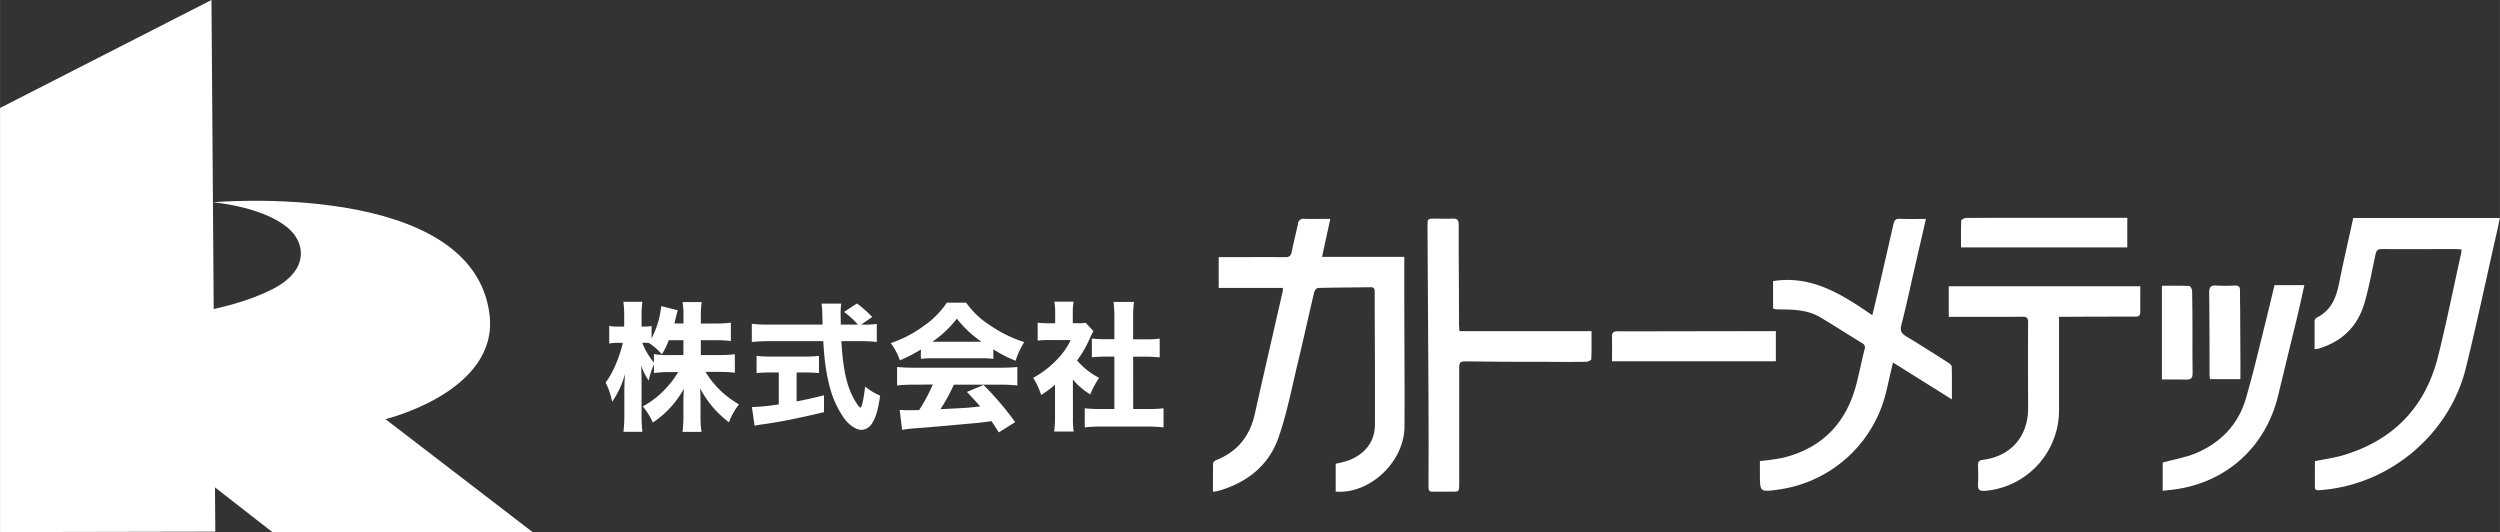 <?xml version="1.0" encoding="UTF-8"?> <svg xmlns="http://www.w3.org/2000/svg" id="fdc2d893-d230-4e84-a873-ea49c56e0102" data-name="レイヤー 1" width="365.96mm" height="77.89mm" viewBox="0 0 1037.38 220.8"><rect x="0" y="0" width="1037.38" height="220.8" fill="#333333" stroke="none"/><defs><style>.b9d81753-1e79-4c24-baca-1bcb2d447d5a{fill:#fff;}</style></defs><polygon class="b9d81753-1e79-4c24-baca-1bcb2d447d5a" points="87.74 0 0 44.8 0 220.8 89.33 220.62 87.74 0"></polygon><path class="b9d81753-1e79-4c24-baca-1bcb2d447d5a" d="M321.35,383.13s107.92-9.56,114.78,46.62c3.9,32-43.19,43.38-43.19,43.38L454,520H346L233.58,432.38S309,437.87,345.8,419.33c15.3-7.71,13.78-18.66,7.71-24.59C343.51,385,321.35,383.13,321.35,383.13Z" transform="translate(-233 -299.2)"></path><path class="b9d81753-1e79-4c24-baca-1bcb2d447d5a" d="M765.33,418.67H738.7V405.91h2.2c8.47,0,17-.07,25.42,0,1.73,0,2.35-.56,2.67-2.19.78-3.91,1.8-7.76,2.62-11.66a2.18,2.18,0,0,1,2.6-2.05c3.42.12,6.84,0,10.81,0-1.18,5.4-2.28,10.46-3.44,15.79h34.13c0,3.85,0,7.49,0,11.13,0,19.76.19,39.51.09,59.26-.07,14.65-14.41,28.17-28.55,27V491.62a44.61,44.61,0,0,0,5.73-1.51c6.57-2.73,10.52-7.59,10.55-14.83.08-18.39-.07-36.78-.1-55.17,0-1.23-.42-1.73-1.66-1.72-7.27.1-14.55.11-21.82.3-.57,0-1.46,1-1.62,1.74-2.29,9.63-4.38,19.3-6.7,28.92-2.55,10.54-4.57,21.29-8.14,31.48-4.11,11.75-13.3,18.81-25.26,22.16a12.94,12.94,0,0,1-1.92.23c0-4,0-7.9.06-11.79,0-.46.8-1.09,1.36-1.32,8.68-3.49,13.86-9.83,15.91-18.95,3.83-17.12,7.78-34.22,11.68-51.33A7.5,7.5,0,0,0,765.33,418.67Z" transform="translate(-233 -299.2)"></path><path class="b9d81753-1e79-4c24-baca-1bcb2d447d5a" d="M1193.61,490.57c4.1-.85,8.15-1.39,12-2.55,20.77-6.28,33.92-20.07,39.13-41.09,3.51-14.17,6.4-28.49,9.56-42.75a13.82,13.82,0,0,0,.14-1.47c-1-.06-1.79-.16-2.62-.16-10.15,0-20.31.09-30.46,0-1.81,0-2.3.71-2.63,2.25-1.47,6.79-2.67,13.66-4.63,20.3-2.84,9.64-9.37,15.92-19.07,18.78a11.75,11.75,0,0,1-1.57.21c0-4,0-7.79,0-11.61a2,2,0,0,1,.89-1.48c6.12-3,8.15-8.51,9.37-14.71,1.76-8.85,3.81-17.64,5.78-26.63h60.83c-.54,2.52-1,5-1.59,7.41-4.13,18.21-8,36.47-12.46,54.62-6.59,27.11-30.55,47.73-58.27,50.69-5.26.56-4.34.57-4.43-4.12,0-1.28,0-2.56,0-3.84S1193.61,491.88,1193.61,490.57Z" transform="translate(-233 -299.2)"></path><path class="b9d81753-1e79-4c24-baca-1bcb2d447d5a" d="M1032.18,390.05c-1.72,7.47-3.37,14.61-5,21.75-1.7,7.39-3.26,14.82-5.18,22.15-.67,2.55.08,3.7,2.15,4.93,5.82,3.48,11.53,7.15,17.26,10.8.61.39,1.46,1.07,1.47,1.65.13,4.27.07,8.56.07,13.6l-24.45-15.31c-1,4.25-1.87,8.26-2.84,12.24a53.4,53.4,0,0,1-44.77,40.5c-7.6,1.05-7.6,1.05-7.61-6.5v-5.34a93.62,93.62,0,0,0,9.52-1.35c16.56-4.06,26.56-14.7,30.65-31.09,1.16-4.64,2.12-9.33,3.29-14a1.93,1.93,0,0,0-1.08-2.5c-5.86-3.58-11.61-7.34-17.53-10.82-5.14-3-10.94-3.14-16.71-3.16a15.44,15.44,0,0,1-1.67-.08,5.46,5.46,0,0,1-1-.3V415.84c16-2.51,28.51,5.44,41.18,14.18.87-3.63,1.63-6.76,2.36-9.9q3.24-14,6.43-28c.33-1.45.88-2.18,2.54-2.12C1024.74,390.13,1028.24,390.05,1032.18,390.05Z" transform="translate(-233 -299.2)"></path><path class="b9d81753-1e79-4c24-baca-1bcb2d447d5a" d="M838.59,436.6h54.82c0,4,.07,7.86-.09,11.66,0,.41-1.39,1.07-2.13,1.08-5.76.09-11.51.06-17.27,0-11,0-22.06,0-33.09-.18-2.1,0-2.34.91-2.33,2.59q0,24.12,0,48.22c0,3.29,0,3.28-3.19,3.27-2.56,0-5.12-.07-7.68,0-1.47.05-1.88-.45-1.87-1.94q.11-18.11,0-36.22-.15-36-.41-72c0-3.15,0-3.15,3.11-3.16,2.4,0,4.8.13,7.19,0,2-.14,2.65.55,2.64,2.54,0,8.63,0,17.27.09,25.9,0,5.2,0,10.4.05,15.6C838.46,434.79,838.54,435.57,838.59,436.6Z" transform="translate(-233 -299.2)"></path><path class="b9d81753-1e79-4c24-baca-1bcb2d447d5a" d="M1121.13,418c0,3.72-.05,7.16,0,10.59,0,1.6-.67,2-2.16,2-9.43,0-18.86,0-28.29.07h-3.27v2.88c0,12,0,24,0,36a33.52,33.52,0,0,1-30.74,33.34c-2.19.18-3-.4-2.89-2.67.17-2.63.07-5.28,0-7.92,0-1.41.34-2.07,2-2.27,11.65-1.44,18.84-9.76,18.8-21.5s-.08-23.66,0-35.49c0-1.94-.58-2.42-2.46-2.4-9.35.1-18.7.05-28,.05h-2.47V418Z" transform="translate(-233 -299.2)"></path><path class="b9d81753-1e79-4c24-baca-1bcb2d447d5a" d="M1176.83,417.51h12.38c-1,4.64-2,9.15-3.06,13.63-2.57,10.69-5.25,21.36-7.79,32.06-5.09,21.54-21.76,36.52-43.73,39.19-1.33.17-2.66.29-4.19.45V491.12c4.68-1.28,9.44-2.05,13.77-3.87,10.31-4.33,17.6-11.91,20.76-22.72s5.68-21.93,8.45-32.92C1174.58,427,1175.67,422.32,1176.83,417.51Z" transform="translate(-233 -299.2)"></path><path class="b9d81753-1e79-4c24-baca-1bcb2d447d5a" d="M901.91,449.11c0-3.59.08-6.87,0-10.13-.06-1.83.66-2.33,2.39-2.31,6.07.08,12.14,0,18.21,0l44.82-.07h2.57v12.5Z" transform="translate(-233 -299.2)"></path><path class="b9d81753-1e79-4c24-baca-1bcb2d447d5a" d="M1115.73,389.57v12.28h-69c0-3.57-.07-7.36.09-11.15,0-.4,1.38-1.05,2.12-1.06,8.31-.08,16.61-.05,24.92-.06h41.87Z" transform="translate(-233 -299.2)"></path><path class="b9d81753-1e79-4c24-baca-1bcb2d447d5a" d="M1162.66,456.53h-12.61a20.68,20.68,0,0,1-.19-2.07c0-11.26,0-22.52-.15-33.77,0-2.28.63-3.17,3-3a69.9,69.9,0,0,0,7.66,0c1.56-.06,2.16.54,2.14,2.06,0,2.23,0,4.47.06,6.7l.12,25.14Z" transform="translate(-233 -299.2)"></path><path class="b9d81753-1e79-4c24-baca-1bcb2d447d5a" d="M1130.1,456.67v-38.9c3.84,0,7.57-.07,11.29.09.46,0,1.24,1.28,1.25,2,.13,5.68.12,11.35.14,17s-.07,11.51.06,17.26c0,1.9-.61,2.6-2.44,2.58C1137.05,456.64,1133.7,456.67,1130.1,456.67Z" transform="translate(-233 -299.2)"></path><path class="b9d81753-1e79-4c24-baca-1bcb2d447d5a" d="M523.79,446.54h7.67a48.68,48.68,0,0,0,6.46-.35v7.68a51.55,51.55,0,0,0-6.52-.35h-5.65A38.23,38.23,0,0,0,539.66,467a26.17,26.17,0,0,0-4.16,7.44,41.59,41.59,0,0,1-12-14.13c.12,1.9.17,3.86.17,5.42v5.77a46.65,46.65,0,0,0,.41,6.92h-7.85a60.09,60.09,0,0,0,.35-6.92v-5.25c0-1.61.06-3.46.17-5.71a40,40,0,0,1-12.86,14,27.79,27.79,0,0,0-4.16-6.69,37.88,37.88,0,0,0,8.6-6.46,38.59,38.59,0,0,0,6.06-7.79h-3.47a46.18,46.18,0,0,0-6.57.4V450.4a36.45,36.45,0,0,0-2.2,6.7,26.18,26.18,0,0,1-3.11-6.24c.11,1.74.17,4.45.17,6.81v13.45a62.28,62.28,0,0,0,.35,7.26h-7.85a63,63,0,0,0,.35-7.26V460.9c0-1.32.11-3.8.29-6.52A37.8,37.8,0,0,1,487,465.92a30.41,30.41,0,0,0-2.71-8c2.83-3.57,5.71-10.27,7.15-16.44h-1.84a16.71,16.71,0,0,0-3.81.29v-7.33a16.39,16.39,0,0,0,3.81.29H492V430.5a38.57,38.57,0,0,0-.35-6.06h7.91a41,41,0,0,0-.35,6v4.27h1.27a14.14,14.14,0,0,0,2.89-.23v5.13a37.21,37.21,0,0,0,4-13.38l6.86,1.73c-.23.69-.4,1.44-.86,3.29-.23.92-.29,1.21-.52,2.19h3.75v-3.23a37.27,37.27,0,0,0-.35-5.65h7.91a35.17,35.17,0,0,0-.35,5.59v3.29h6.06a46.33,46.33,0,0,0,6.4-.34v7.61a50,50,0,0,0-6.46-.35h-6Zm-13.27-6.18a35,35,0,0,1-2.88,5.89,25,25,0,0,0-5.37-4.73c-.81-.06-1.15-.06-1.67-.06h-1.1a29.38,29.38,0,0,0,4.85,8.19v-3.52a32.48,32.48,0,0,0,6.57.41h5.66v-6.18Z" transform="translate(-233 -299.2)"></path><path class="b9d81753-1e79-4c24-baca-1bcb2d447d5a" d="M591.23,433.9a32,32,0,0,0,5.59-.29v7.5a58.06,58.06,0,0,0-7.09-.34h-7.62c.58,9.52,1.68,15.81,3.7,20.77,1.38,3.29,3.57,6.81,4.26,6.81.52,0,1.27-3.35,1.91-8.72a27,27,0,0,0,6.23,3.75c-.81,5.72-1.73,8.95-3.29,11.37a5.4,5.4,0,0,1-4.44,2.83c-2.08,0-4.79-1.73-6.87-4.33a39.33,39.33,0,0,1-5.71-11.42c-1.79-5.83-2.77-12.06-3.29-21.06H552.05a68.23,68.23,0,0,0-7.09.34v-7.55a59.42,59.42,0,0,0,7.09.34h22.27c-.05-2.48-.05-2.48-.11-4.55a38.93,38.93,0,0,0-.29-4.16h8.14a29.66,29.66,0,0,0-.24,4.1c0,.4,0,.4.06,4.61H589a35.75,35.75,0,0,0-5.77-5.25l5.36-3.52a52.33,52.33,0,0,1,6.35,5.6l-4.62,3.17ZM553,453.75c-2.2,0-4.27.12-6.06.23v-7.1a53.7,53.7,0,0,0,6.23.29h13.5a53.27,53.27,0,0,0,6.17-.29V454c-1.79-.17-3.86-.23-6.06-.23h-3.23v12c4-.75,6.23-1.27,11.37-2.54v7c-10.67,2.54-17.66,3.93-25,5a33.59,33.59,0,0,0-3.81.64L545,468.12A87,87,0,0,0,556.15,467V453.75Z" transform="translate(-233 -299.2)"></path><path class="b9d81753-1e79-4c24-baca-1bcb2d447d5a" d="M615.11,444.23a62.73,62.73,0,0,1-8.71,4.5,24.51,24.51,0,0,0-3.81-7.15,49.14,49.14,0,0,0,13.9-7.27,35.79,35.79,0,0,0,9.41-9.52h8a34.83,34.83,0,0,0,9.75,9.29A55.14,55.14,0,0,0,658,441.17a33.74,33.74,0,0,0-3.58,7.73,53.59,53.59,0,0,1-9.23-4.73v3.93a46,46,0,0,0-5.37-.24H620.24a46.84,46.84,0,0,0-5.13.24Zm-3,14.6a55.45,55.45,0,0,0-6.87.34V451.5c2,.17,4.27.29,6.87.29h36.17c2.77,0,5-.12,6.87-.29v7.67a56.12,56.12,0,0,0-6.87-.34h-19.5A69.55,69.55,0,0,1,623.24,469c11.6-.58,11.6-.58,16.5-1.16-1.84-2.07-2.77-3.11-5.53-6l6.92-2.88a123.75,123.75,0,0,1,13.1,15.4l-6.76,4.27c-1.61-2.54-2.13-3.29-3.05-4.67-5.54.75-5.66.75-8.83,1-2.83.29-19.73,1.79-21.92,1.9-2.66.18-5,.46-6.35.69l-1-8.25c1.73.12,2.6.12,4,.12.58,0,2,0,4.09-.06a73.29,73.29,0,0,0,5.66-10.61ZM640.26,441a45.15,45.15,0,0,1-10.21-9.58A44.26,44.26,0,0,1,619.9,441Z" transform="translate(-233 -299.2)"></path><path class="b9d81753-1e79-4c24-baca-1bcb2d447d5a" d="M678.22,472.27a41.29,41.29,0,0,0,.29,6h-8.08a43,43,0,0,0,.35-6.17V458.83A38.14,38.14,0,0,1,665,463.1a28,28,0,0,0-3.29-7.1,39.91,39.91,0,0,0,9.52-7.21,30.2,30.2,0,0,0,6.06-8.48h-8.71a37.87,37.87,0,0,0-5,.23V433.1a33.1,33.1,0,0,0,4.5.23h2.77v-4.56a27.2,27.2,0,0,0-.35-4.39h8a24,24,0,0,0-.35,4.45v4.5h2a20.77,20.77,0,0,0,3.35-.18l3.23,3.46a27.48,27.48,0,0,0-1.33,2.6,46.49,46.49,0,0,1-5.48,9.58,31.06,31.06,0,0,0,9.17,7.21,36.36,36.36,0,0,0-3.69,6.87,29.74,29.74,0,0,1-7.21-6.18Zm25-3.35H709a54.45,54.45,0,0,0,6.81-.29v7.91a66.34,66.34,0,0,0-6.75-.35H689.7a61.49,61.49,0,0,0-6.58.35v-7.91a55.33,55.33,0,0,0,6.7.29h5.59V447.17h-3.69c-1.9,0-3.75.12-5.65.29v-7.79a48.46,48.46,0,0,0,5.65.29h3.69V430.9a56,56,0,0,0-.34-6.4h8.48a43.46,43.46,0,0,0-.35,6.4V440h5.31a37.93,37.93,0,0,0,5.71-.29v7.79c-2-.17-3.69-.29-5.71-.29H703.2Z" transform="translate(-233 -299.2)"></path></svg> 